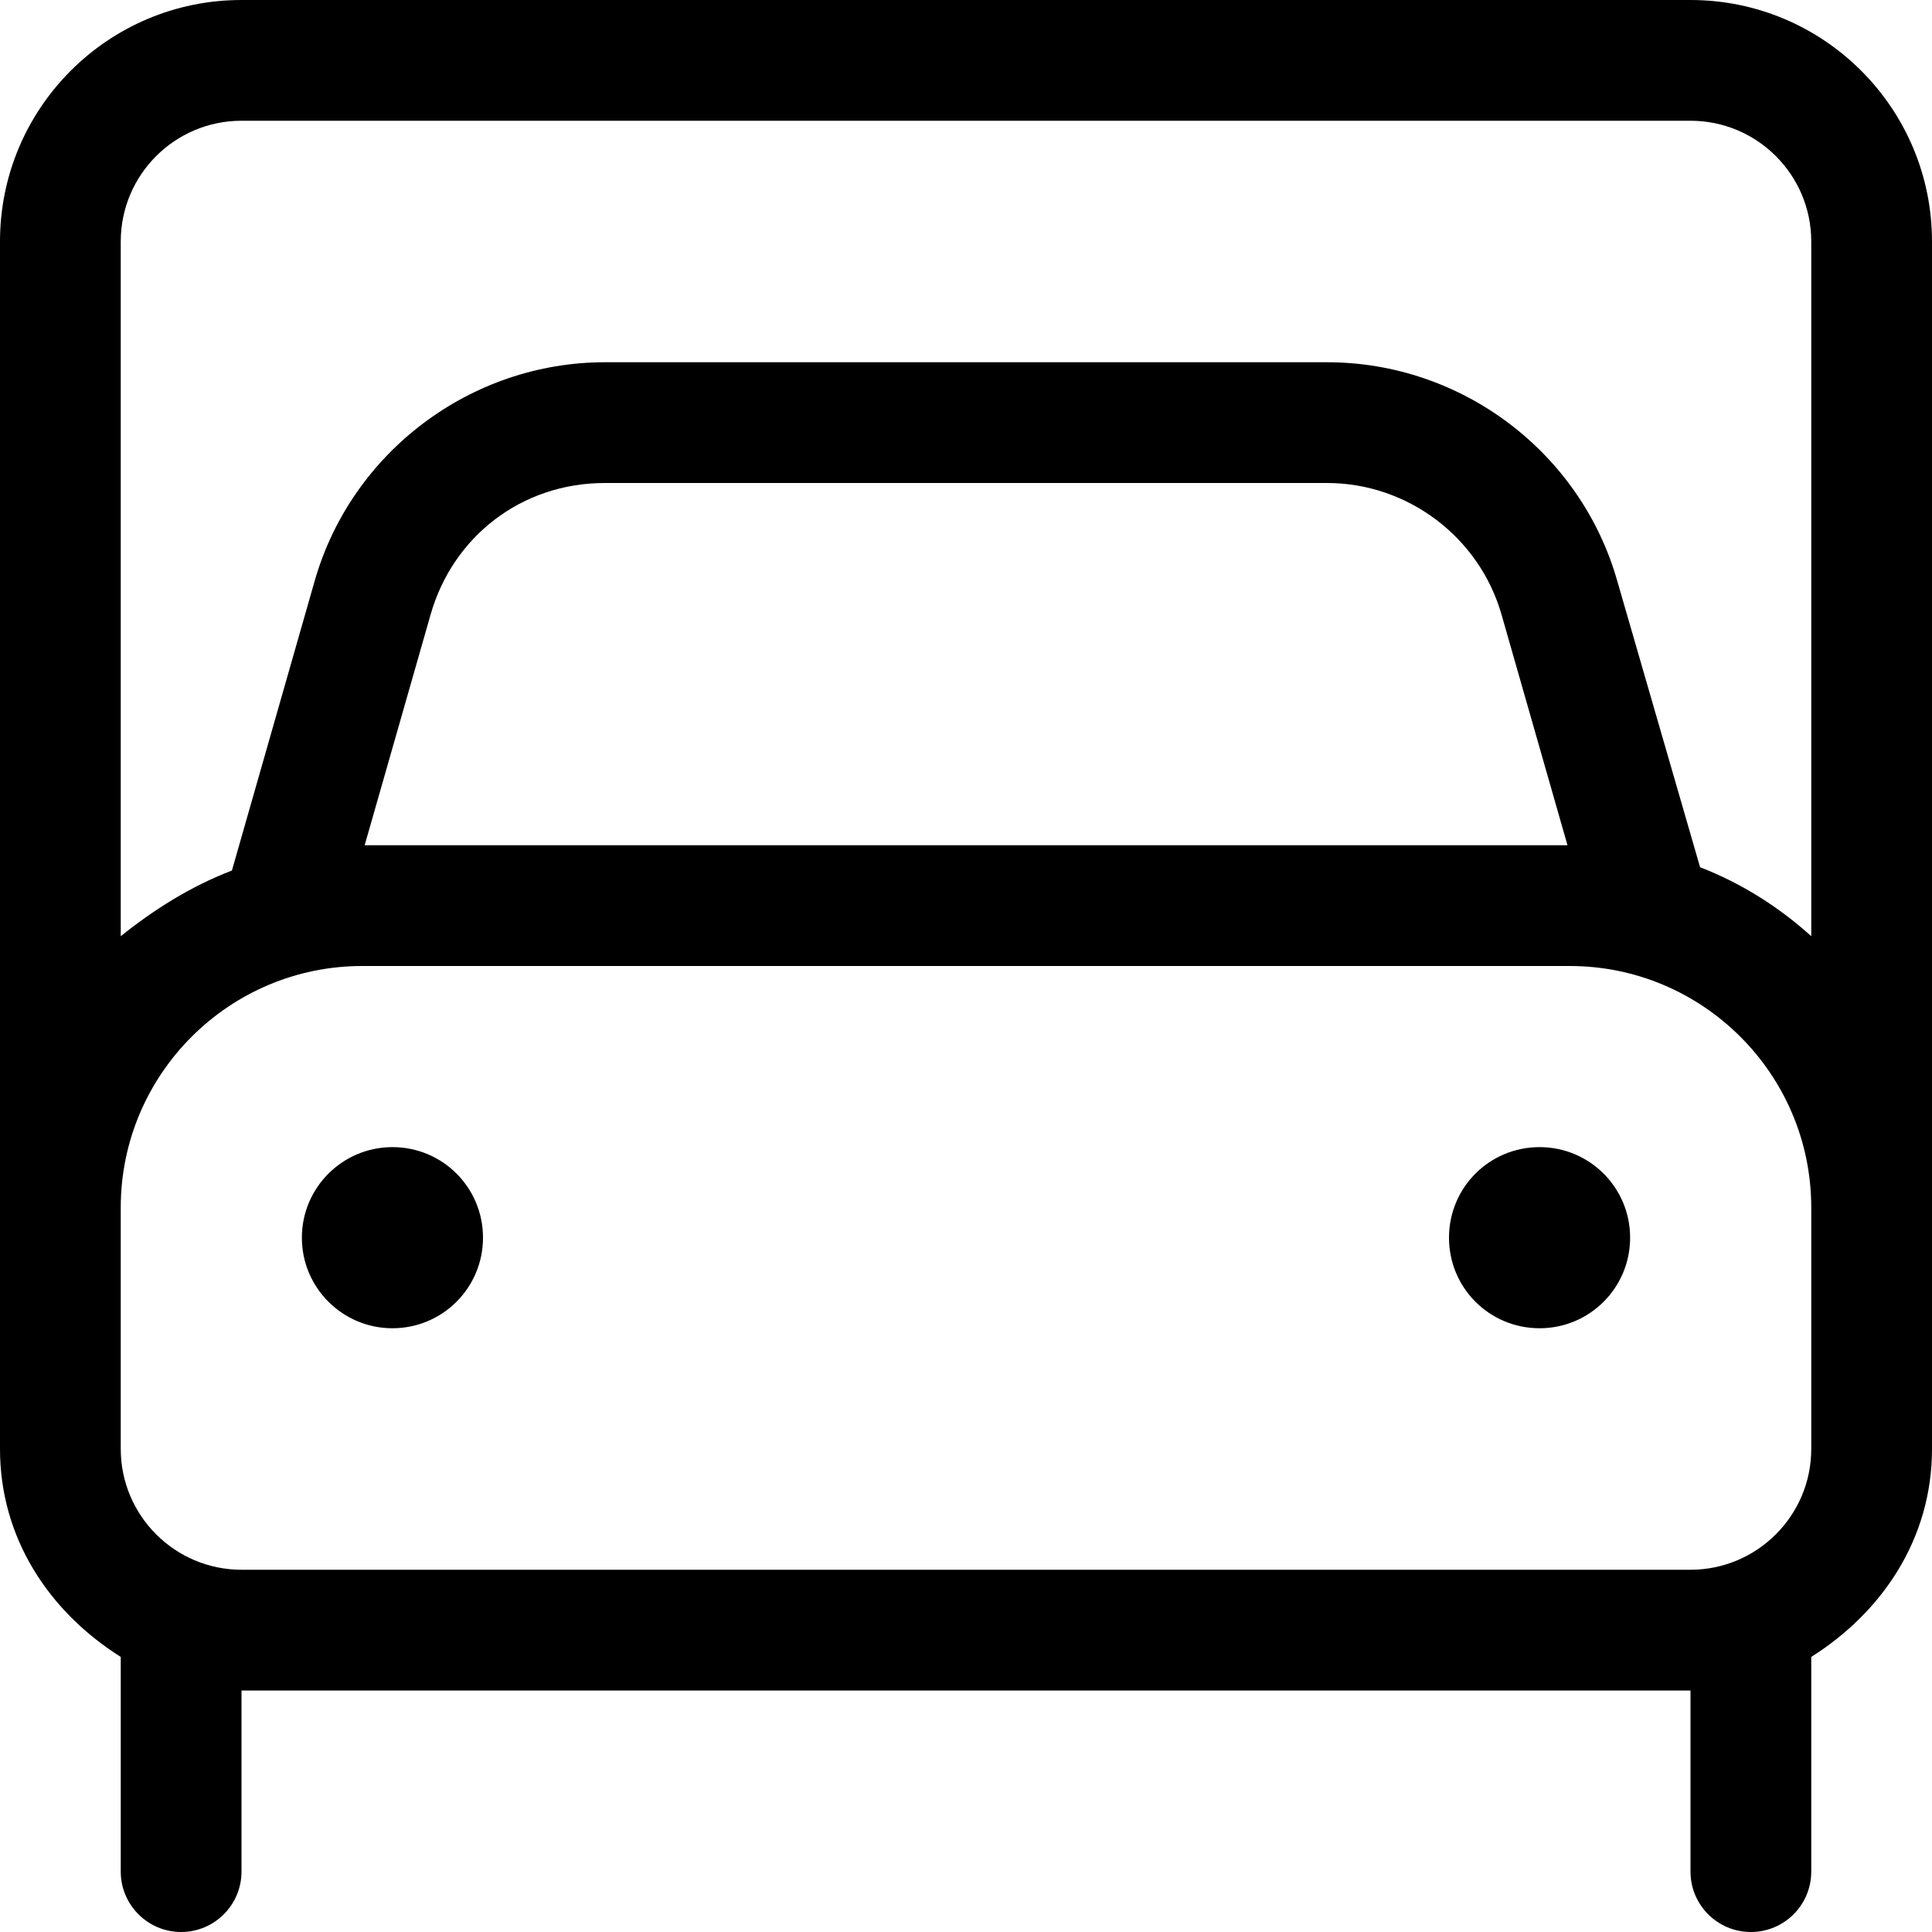 <svg xmlns="http://www.w3.org/2000/svg" viewBox="0 0 512 512"><!--! Font Awesome Pro 6.0.0-alpha3 by @fontawesome - https://fontawesome.com License - https://fontawesome.com/license (Commercial License) --><path d="M104 304c-13.25 0-24 10.75-24 24S90.75 352 104 352S128 341.3 128 328S117.3 304 104 304zM408 304C394.7 304 384 314.7 384 328S394.7 352 408 352s24-10.75 24-24S421.3 304 408 304zM448 0H64C28.65 0 0 28.65 0 64v320c0 23.58 12.96 43.1 32 55.1V496C32 504.8 39.16 512 48 512S64 504.8 64 496V448h384v48c0 8.836 7.164 16 16 16s16-7.164 16-16v-56.9C499 427.1 512 407.6 512 384V64C512 28.65 483.3 0 448 0zM480 384c0 17.64-14.36 32-32 32H64c-17.64 0-32-14.36-32-32v-64c0-35.29 28.71-64 64-64h320c35.29 0 64 28.71 64 64V384zM96.64 224l17.49-61.19C120 142.3 138.1 128 160.3 128h191.4C373 128 392 142.3 397.9 162.8L415.4 224H96.64zM480 248.1c-8.6-7.756-18.48-14.02-29.46-18.28L428.6 154C418.9 119.8 387.3 96 351.7 96H160.3C124.8 96 93.13 119.8 83.38 154L61.46 230.7C50.48 234.9 40.6 241.2 32 248.1V64c0-17.67 14.33-32 32-32h384c17.67 0 32 14.33 32 32V248.1z"/></svg>
